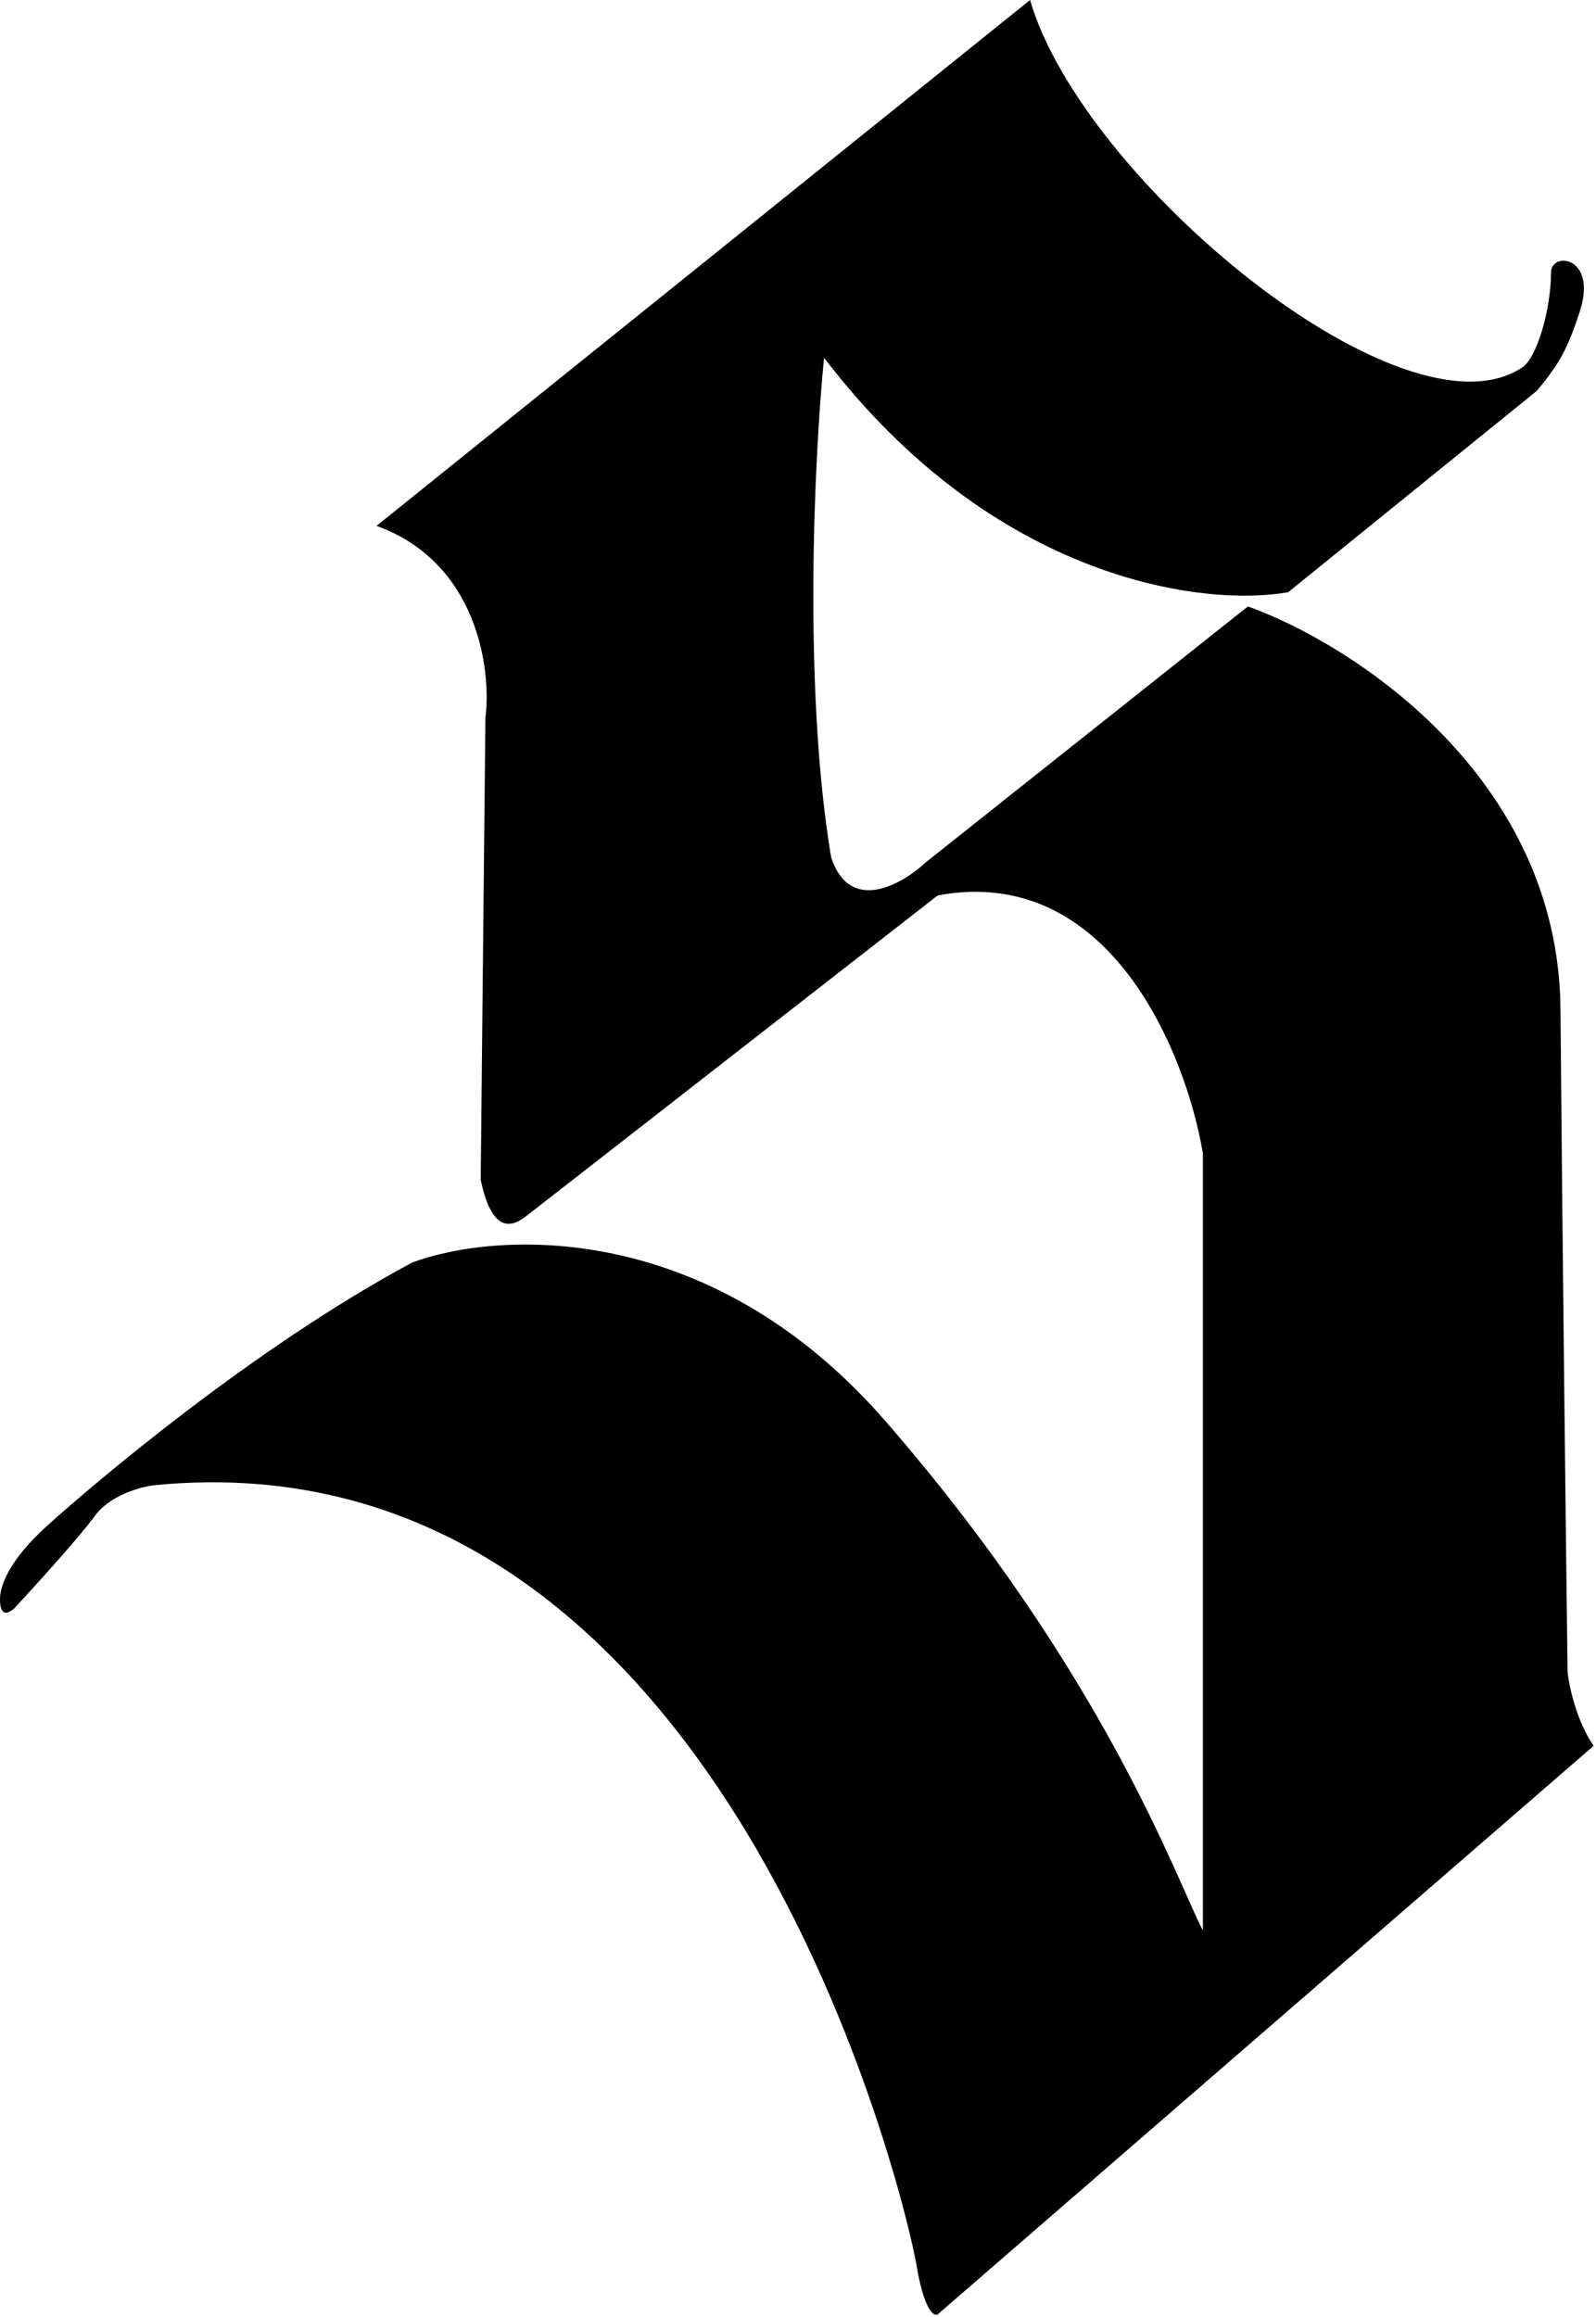 <svg width="337" height="489" viewBox="0 0 337 489" fill="none" xmlns="http://www.w3.org/2000/svg">
<path d="M321.5 77.5C296.7 94.3 228.5 38 217.5 0L79.5 111C100.7 118.6 103.833 141.167 102.5 151.5L101.5 249C104.5 263.5 110.5 257 112 256L198 189C234.4 182.2 250.5 222.5 254 243.5V407.5C248.5 397 233.5 353.5 187 300C149.474 256.825 104.333 260 87 266.5C53.496 284.493 20 313 10 322C2 329.2 1.92441e-05 334.661 1.46713e-09 337.5C-2.71112e-05 341.5 1.833 340.5 3 339.5C7.333 334.833 16.8 324.4 20 320C23.2 315.6 29.667 313.833 32.5 313.5C153.5 301.5 191.5 466 193.5 478C195.1 487.6 197.167 489 198 488.5L336.5 368.5C332.9 363.3 331.333 356 331 353C330.667 326.833 329.9 262.2 329.5 213C329.1 163.8 285.333 135.833 263.5 128L195.5 182C190.5 186.667 179.5 193 175.5 181C169.5 145 172 95.667 174 75.5C210 122.7 254.333 128.167 272 125L324.5 82.5C329.5 76.5 331 73.5 333.5 66C337.5 54 327.5 53 327.5 57.5C327.5 65.5 324.452 75.5 321.5 77.5Z" fill="black"/>
</svg>
